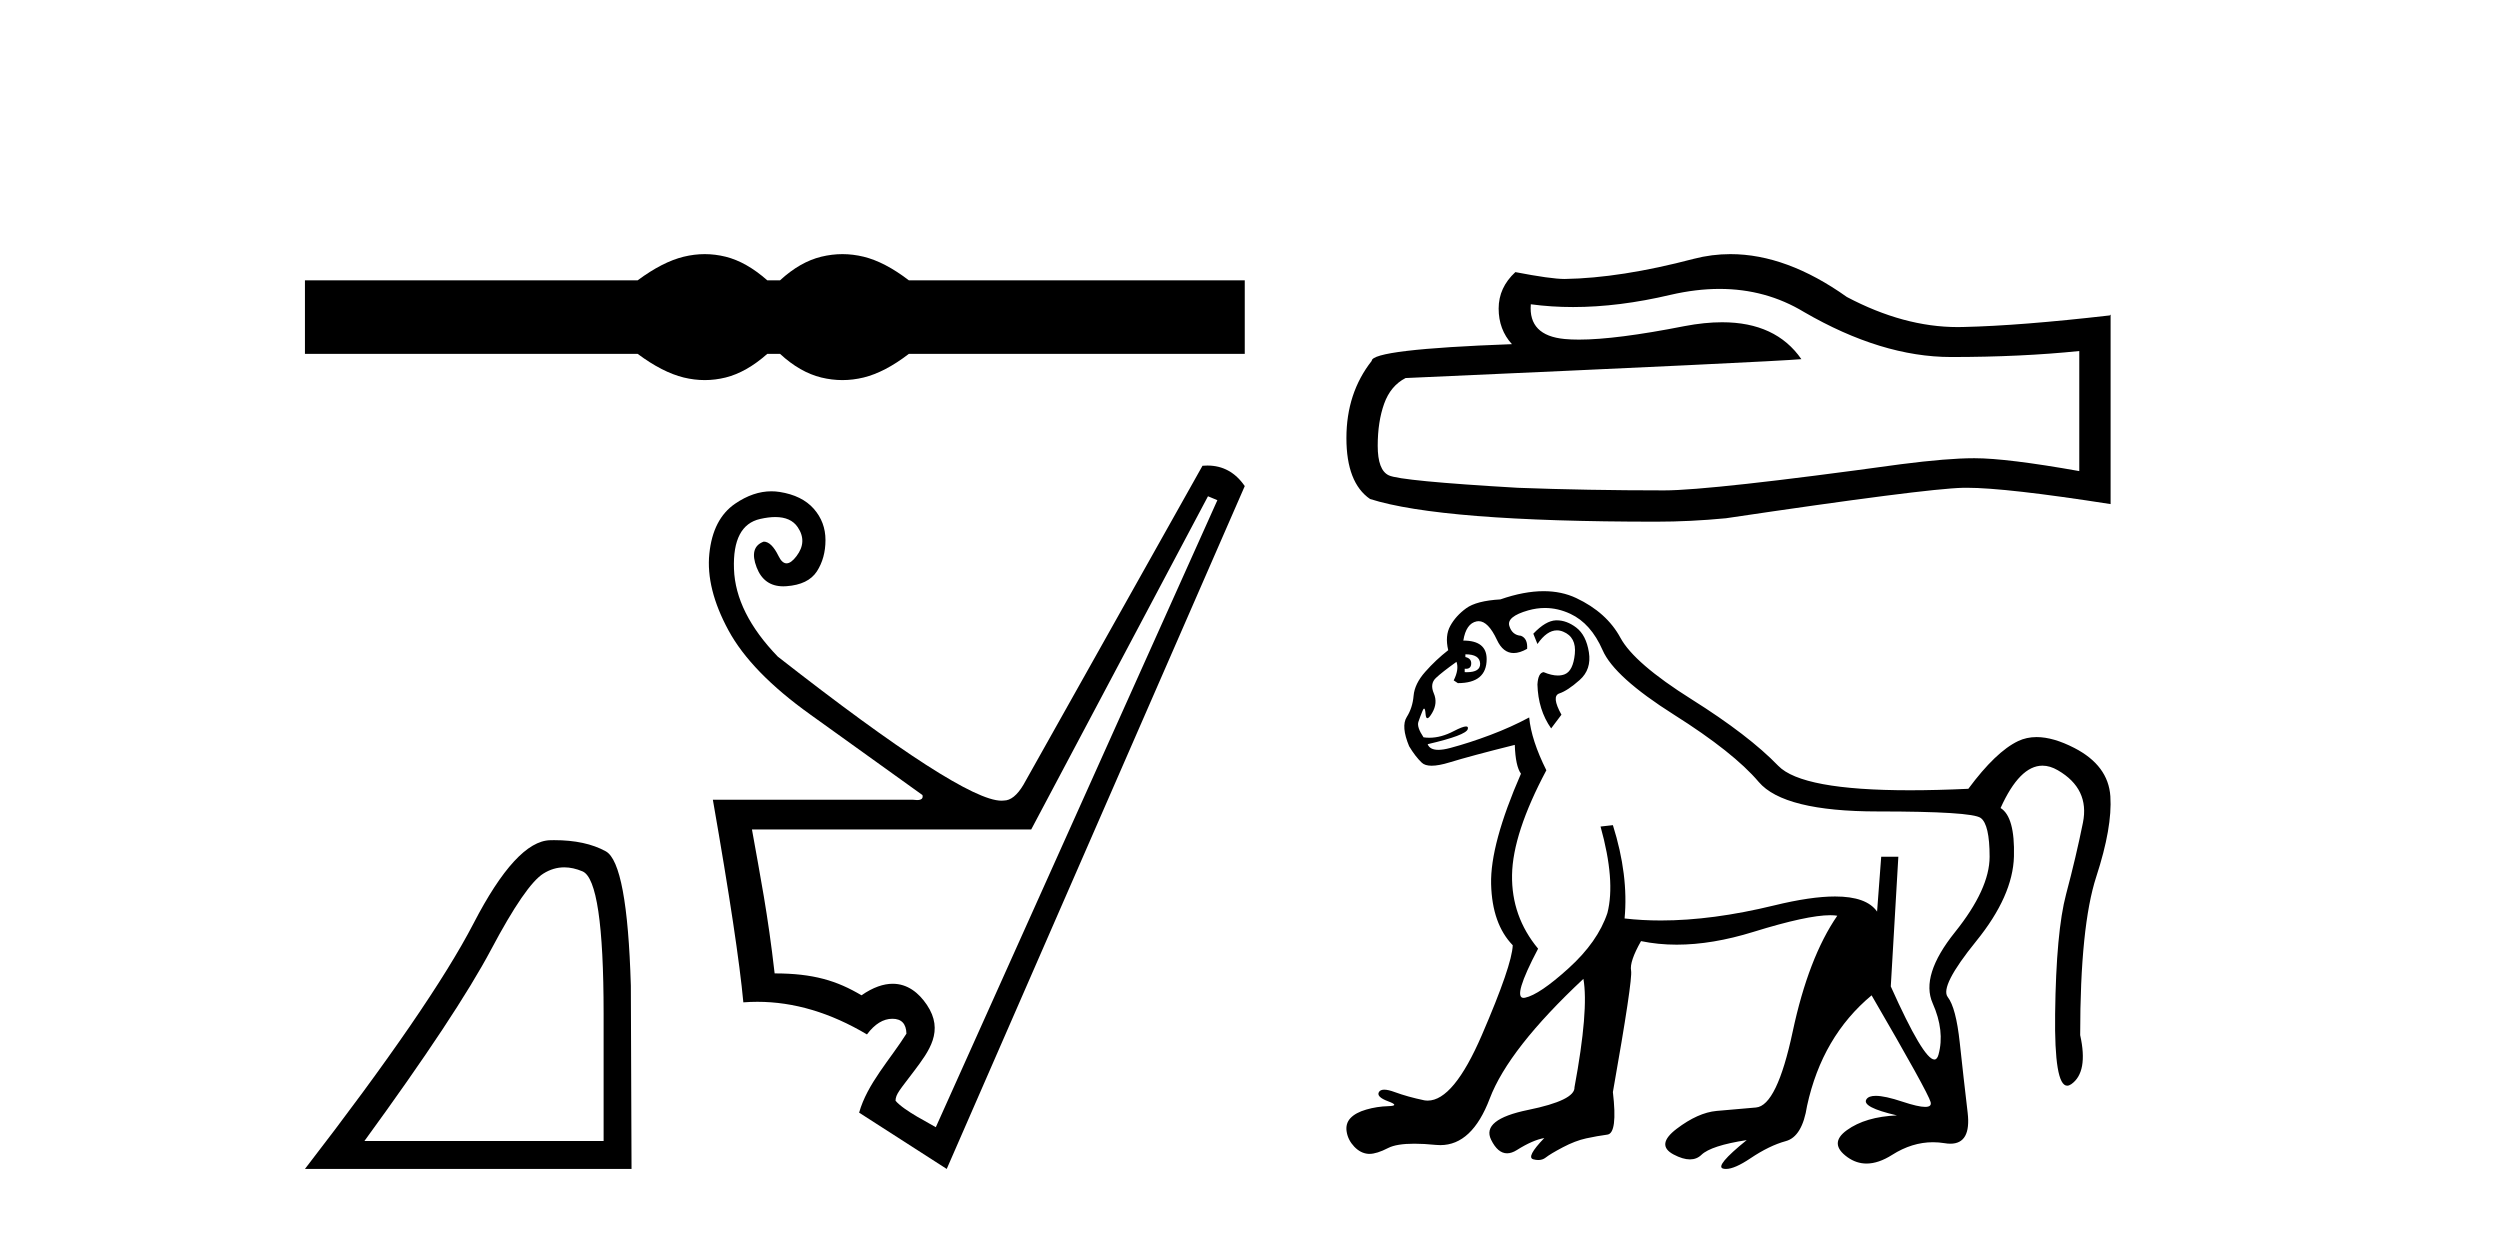 <?xml version='1.0' encoding='UTF-8' standalone='yes'?><svg xmlns='http://www.w3.org/2000/svg' xmlns:xlink='http://www.w3.org/1999/xlink' width='83.0' height='41.0' ><path d='M 23.398 8.437 C 23.166 8.437 22.932 8.466 22.698 8.523 C 22.229 8.638 21.72 8.899 21.171 9.306 L 10.124 9.306 L 10.124 11.749 L 21.171 11.749 C 21.72 12.157 22.229 12.418 22.698 12.533 C 22.932 12.59 23.166 12.619 23.398 12.619 C 23.63 12.619 23.862 12.59 24.092 12.533 C 24.552 12.418 25.012 12.157 25.473 11.749 L 25.898 11.749 C 26.34 12.157 26.796 12.418 27.265 12.533 C 27.5 12.59 27.734 12.619 27.969 12.619 C 28.203 12.619 28.438 12.59 28.673 12.533 C 29.142 12.418 29.642 12.157 30.173 11.749 L 41.326 11.749 L 41.326 9.306 L 30.173 9.306 C 29.642 8.899 29.142 8.638 28.673 8.523 C 28.438 8.466 28.203 8.437 27.969 8.437 C 27.734 8.437 27.5 8.466 27.265 8.523 C 26.796 8.638 26.34 8.899 25.898 9.306 L 25.473 9.306 C 25.012 8.899 24.552 8.638 24.092 8.523 C 23.862 8.466 23.63 8.437 23.398 8.437 Z' style='fill:#000000;stroke:none' /><path d='M 18.734 28.796 Q 19.025 28.796 19.339 28.929 Q 20.04 29.226 20.04 33.649 L 20.04 37.882 L 12.098 37.882 Q 15.165 33.673 16.307 31.521 Q 17.448 29.369 18.043 29.001 Q 18.372 28.796 18.734 28.796 ZM 18.396 27.893 Q 18.333 27.893 18.268 27.895 Q 17.139 27.919 15.724 30.653 Q 14.309 33.388 10.124 38.809 L 20.967 38.809 L 20.944 32.722 Q 20.825 28.656 20.111 28.263 Q 19.439 27.893 18.396 27.893 Z' style='fill:#000000;stroke:none' /><path d='M 40.105 16.476 L 40.417 16.606 L 31.069 37.423 C 30.91 37.32 30.021 36.885 29.732 36.546 C 29.732 36.321 29.891 36.168 30.354 35.55 C 30.841 34.901 31.359 34.226 30.769 33.356 C 30.497 32.953 30.123 32.661 29.638 32.661 C 29.336 32.661 28.991 32.774 28.601 33.044 C 27.787 32.559 27 32.317 25.718 32.317 C 25.493 30.343 25.242 29.097 24.965 27.539 L 34.236 27.539 L 40.105 16.476 ZM 40.086 15.456 C 40.033 15.456 39.979 15.458 39.923 15.463 L 33.976 26.058 C 33.769 26.405 33.552 26.578 33.327 26.578 C 33.303 26.581 33.277 26.583 33.249 26.583 C 32.376 26.583 29.9 24.988 25.822 21.799 C 24.887 20.83 24.402 19.86 24.368 18.891 C 24.333 17.921 24.623 17.367 25.238 17.229 C 25.423 17.187 25.591 17.166 25.74 17.166 C 26.085 17.166 26.333 17.278 26.484 17.502 C 26.701 17.822 26.688 18.142 26.445 18.462 C 26.324 18.623 26.214 18.703 26.114 18.703 C 26.015 18.703 25.926 18.623 25.848 18.462 C 25.692 18.142 25.528 17.982 25.355 17.982 C 25.026 18.103 24.948 18.389 25.121 18.839 C 25.282 19.257 25.577 19.466 26.006 19.466 C 26.039 19.466 26.073 19.465 26.108 19.462 C 26.593 19.428 26.93 19.263 27.121 18.969 C 27.311 18.674 27.406 18.328 27.406 17.93 C 27.406 17.532 27.276 17.186 27.017 16.891 C 26.757 16.597 26.38 16.411 25.887 16.333 C 25.795 16.318 25.702 16.311 25.61 16.311 C 25.209 16.311 24.808 16.448 24.407 16.722 C 23.913 17.06 23.628 17.614 23.55 18.385 C 23.472 19.155 23.684 20.003 24.186 20.929 C 24.688 21.856 25.593 22.786 26.9 23.721 C 28.207 24.656 29.449 25.548 30.626 26.396 C 30.654 26.507 30.593 26.562 30.444 26.562 C 30.406 26.562 30.363 26.559 30.315 26.552 L 23.667 26.552 C 24.221 29.72 24.558 31.962 24.679 33.278 C 24.834 33.266 24.989 33.26 25.144 33.26 C 26.357 33.26 27.57 33.621 28.783 34.343 C 29.042 33.996 29.324 33.823 29.627 33.823 C 29.93 33.823 30.085 33.988 30.094 34.317 C 29.566 35.16 28.791 35.98 28.523 36.94 L 31.431 38.809 L 41.326 16.138 C 41.012 15.683 40.599 15.456 40.086 15.456 Z' style='fill:#000000;stroke:none' /><path d='M 57.089 9.592 Q 58.625 9.592 59.892 10.358 Q 62.469 11.853 64.775 11.853 Q 67.096 11.853 69.032 11.654 L 69.032 15.64 Q 66.626 15.213 65.558 15.213 L 65.53 15.213 Q 64.661 15.213 63.11 15.412 Q 56.802 16.281 55.25 16.281 Q 52.674 16.281 50.396 16.195 Q 46.494 15.968 46.11 15.782 Q 45.74 15.612 45.74 14.8 Q 45.74 14.003 45.953 13.405 Q 46.167 12.807 46.665 12.551 Q 58.853 12.01 59.806 11.924 Q 58.957 10.699 57.175 10.699 Q 56.596 10.699 55.92 10.828 Q 53.65 11.275 52.419 11.275 Q 52.16 11.275 51.947 11.255 Q 50.737 11.141 50.823 10.102 L 50.823 10.102 Q 51.502 10.194 52.227 10.194 Q 53.747 10.194 55.464 9.788 Q 56.311 9.592 57.089 9.592 ZM 57.451 8.437 Q 56.835 8.437 56.233 8.593 Q 53.798 9.233 51.947 9.262 Q 51.492 9.262 50.31 9.034 Q 49.755 9.546 49.755 10.244 Q 49.755 10.942 50.196 11.426 Q 45.541 11.597 45.541 11.981 Q 44.701 13.049 44.701 14.544 Q 44.701 16.025 45.484 16.566 Q 47.847 17.32 54.98 17.32 Q 56.119 17.32 57.301 17.206 Q 63.907 16.224 65.174 16.195 Q 65.234 16.194 65.299 16.194 Q 66.6 16.194 70.072 16.736 L 70.072 10.443 L 70.043 10.472 Q 67.068 10.814 65.188 10.856 Q 65.092 10.859 64.995 10.859 Q 63.207 10.859 61.316 9.86 Q 59.315 8.437 57.451 8.437 Z' style='fill:#000000;stroke:none' /><path d='M 48.651 21.723 Q 49.129 21.723 49.14 22.03 Q 49.151 22.317 48.698 22.317 Q 48.664 22.317 48.628 22.315 L 48.628 22.201 Q 48.651 22.204 48.671 22.204 Q 48.834 22.204 48.844 22.042 Q 48.856 21.86 48.651 21.814 L 48.651 21.723 ZM 51.687 20.595 Q 51.673 20.595 51.658 20.595 Q 51.316 20.607 50.906 21.039 L 51.043 21.381 Q 51.356 20.928 51.69 20.928 Q 51.792 20.928 51.897 20.971 Q 52.341 21.153 52.284 21.712 Q 52.227 22.27 51.954 22.384 Q 51.849 22.427 51.72 22.427 Q 51.514 22.427 51.248 22.315 Q 51.065 22.338 51.043 22.725 Q 51.065 23.568 51.498 24.183 L 51.84 23.728 Q 51.498 23.112 51.772 23.021 Q 52.045 22.93 52.444 22.577 Q 52.842 22.224 52.751 21.655 Q 52.66 21.085 52.33 20.834 Q 52.014 20.595 51.687 20.595 ZM 51.291 20.185 Q 51.72 20.185 52.136 20.379 Q 52.819 20.698 53.207 21.586 Q 53.594 22.475 55.576 23.728 Q 57.558 24.98 58.389 25.96 Q 59.221 26.94 62.342 26.94 Q 65.462 26.94 65.759 27.156 Q 66.055 27.372 66.055 28.443 Q 66.055 29.514 64.904 30.949 Q 63.754 32.384 64.164 33.307 Q 64.574 34.229 64.358 35.015 Q 64.313 35.176 64.221 35.176 Q 63.861 35.176 62.774 32.749 L 63.025 28.443 L 62.456 28.443 L 62.319 30.265 Q 61.971 29.763 60.925 29.763 Q 60.12 29.763 58.902 30.06 Q 56.852 30.56 55.143 30.56 Q 54.516 30.56 53.936 30.493 Q 54.072 29.058 53.548 27.395 L 53.138 27.441 Q 53.64 29.24 53.366 30.311 Q 53.047 31.268 52.079 32.145 Q 51.111 33.022 50.633 33.124 Q 50.606 33.13 50.583 33.13 Q 50.205 33.13 51.065 31.496 Q 50.177 30.425 50.2 29.047 Q 50.223 27.669 51.339 25.573 Q 50.838 24.57 50.769 23.819 Q 50.177 24.138 49.482 24.4 Q 48.787 24.662 48.15 24.832 Q 47.916 24.895 47.753 24.895 Q 47.47 24.895 47.398 24.707 Q 48.674 24.411 48.73 24.206 Q 48.755 24.118 48.673 24.118 Q 48.563 24.118 48.263 24.274 Q 47.844 24.493 47.454 24.493 Q 47.357 24.493 47.261 24.479 Q 47.033 24.138 47.09 23.967 Q 47.147 23.796 47.227 23.602 Q 47.258 23.526 47.281 23.526 Q 47.316 23.526 47.329 23.705 Q 47.34 23.845 47.389 23.845 Q 47.444 23.845 47.546 23.671 Q 47.74 23.34 47.603 23.021 Q 47.466 22.702 47.671 22.509 Q 47.876 22.315 48.355 21.973 L 48.355 21.973 Q 48.446 22.224 48.263 22.589 L 48.4 22.68 Q 49.357 22.68 49.357 21.882 Q 49.357 21.267 48.582 21.267 Q 48.674 20.698 49.027 20.629 Q 49.059 20.623 49.091 20.623 Q 49.409 20.623 49.699 21.245 Q 49.902 21.681 50.254 21.681 Q 50.454 21.681 50.701 21.541 Q 50.724 21.199 50.496 21.108 Q 50.2 21.085 50.109 20.778 Q 50.018 20.47 50.735 20.265 Q 51.016 20.185 51.291 20.185 ZM 51.251 19.627 Q 50.598 19.627 49.813 19.9 Q 49.015 19.946 48.674 20.197 Q 48.332 20.447 48.15 20.778 Q 47.967 21.108 48.081 21.586 Q 47.671 21.905 47.318 22.304 Q 46.965 22.702 46.931 23.101 Q 46.897 23.5 46.703 23.807 Q 46.509 24.115 46.783 24.775 Q 46.988 25.117 47.204 25.322 Q 47.309 25.422 47.531 25.422 Q 47.764 25.422 48.127 25.311 Q 48.833 25.094 50.291 24.73 Q 50.314 25.436 50.496 25.687 Q 49.471 28.033 49.505 29.354 Q 49.539 30.676 50.223 31.382 Q 50.2 32.042 49.197 34.366 Q 48.259 36.54 47.401 36.54 Q 47.342 36.54 47.284 36.53 Q 46.737 36.416 46.304 36.257 Q 46.088 36.177 45.957 36.177 Q 45.826 36.177 45.78 36.257 Q 45.689 36.416 46.088 36.564 Q 46.487 36.712 46.099 36.724 Q 45.712 36.735 45.359 36.838 Q 45.006 36.94 44.835 37.122 Q 44.664 37.305 44.71 37.578 Q 44.755 37.851 44.96 38.068 Q 45.165 38.284 45.416 38.307 Q 45.44 38.309 45.465 38.309 Q 45.707 38.309 46.088 38.113 Q 46.364 37.971 46.958 37.971 Q 47.271 37.971 47.671 38.011 Q 47.746 38.018 47.819 38.018 Q 48.873 38.018 49.459 36.473 Q 50.086 34.821 52.569 32.498 L 52.569 32.498 Q 52.751 33.523 52.273 36.097 Q 52.296 36.53 50.735 36.849 Q 49.175 37.168 49.505 37.84 Q 49.726 38.29 50.035 38.29 Q 50.187 38.29 50.359 38.182 Q 50.883 37.851 51.27 37.783 L 51.27 37.783 Q 50.655 38.421 50.906 38.489 Q 50.994 38.513 51.071 38.513 Q 51.213 38.513 51.316 38.432 Q 51.475 38.307 51.886 38.09 Q 52.296 37.874 52.66 37.794 Q 53.025 37.715 53.366 37.669 Q 53.708 37.623 53.548 36.257 Q 54.209 32.521 54.152 32.225 Q 54.095 31.928 54.482 31.245 Q 55.048 31.363 55.668 31.363 Q 56.845 31.363 58.218 30.937 Q 60.001 30.385 60.762 30.385 Q 60.896 30.385 60.998 30.402 Q 60.041 31.792 59.517 34.252 Q 58.993 36.712 58.298 36.769 Q 57.603 36.826 56.988 36.883 Q 56.373 36.94 55.667 37.475 Q 54.961 38.011 55.565 38.33 Q 55.872 38.492 56.105 38.492 Q 56.331 38.492 56.487 38.341 Q 56.806 38.034 57.991 37.851 L 57.991 37.851 Q 56.92 38.717 57.205 38.797 Q 57.25 38.809 57.304 38.809 Q 57.589 38.809 58.116 38.455 Q 58.742 38.034 59.289 37.885 Q 59.836 37.737 59.995 36.712 Q 60.496 34.411 62.137 33.045 Q 64.005 36.257 64.096 36.587 Q 64.14 36.749 63.916 36.749 Q 63.683 36.749 63.162 36.576 Q 62.581 36.382 62.275 36.382 Q 62.04 36.382 61.966 36.496 Q 61.795 36.758 62.979 37.031 Q 61.932 37.077 61.317 37.521 Q 60.701 37.965 61.339 38.421 Q 61.633 38.63 61.969 38.63 Q 62.365 38.63 62.82 38.341 Q 63.48 37.922 64.175 37.922 Q 64.368 37.922 64.563 37.954 Q 64.664 37.971 64.753 37.971 Q 65.447 37.971 65.326 36.94 Q 65.189 35.778 65.064 34.616 Q 64.939 33.455 64.665 33.102 Q 64.392 32.749 65.611 31.245 Q 66.829 29.742 66.863 28.432 Q 66.898 27.122 66.419 26.826 Q 67.053 25.42 67.81 25.42 Q 68.059 25.42 68.321 25.573 Q 69.381 26.188 69.153 27.315 Q 68.925 28.443 68.595 29.685 Q 68.264 30.926 68.23 33.66 Q 68.2 36.045 68.63 36.045 Q 68.693 36.045 68.766 35.995 Q 69.335 35.596 69.062 34.366 Q 69.062 30.744 69.597 29.104 Q 70.132 27.464 70.064 26.438 Q 69.996 25.413 68.868 24.832 Q 68.167 24.471 67.615 24.471 Q 67.28 24.471 67 24.605 Q 66.26 24.958 65.349 26.188 Q 64.292 26.237 63.406 26.237 Q 59.824 26.237 59.038 25.425 Q 58.059 24.411 56.157 23.215 Q 54.255 22.019 53.799 21.176 Q 53.343 20.333 52.33 19.855 Q 51.846 19.627 51.251 19.627 Z' style='fill:#000000;stroke:none' /></svg>